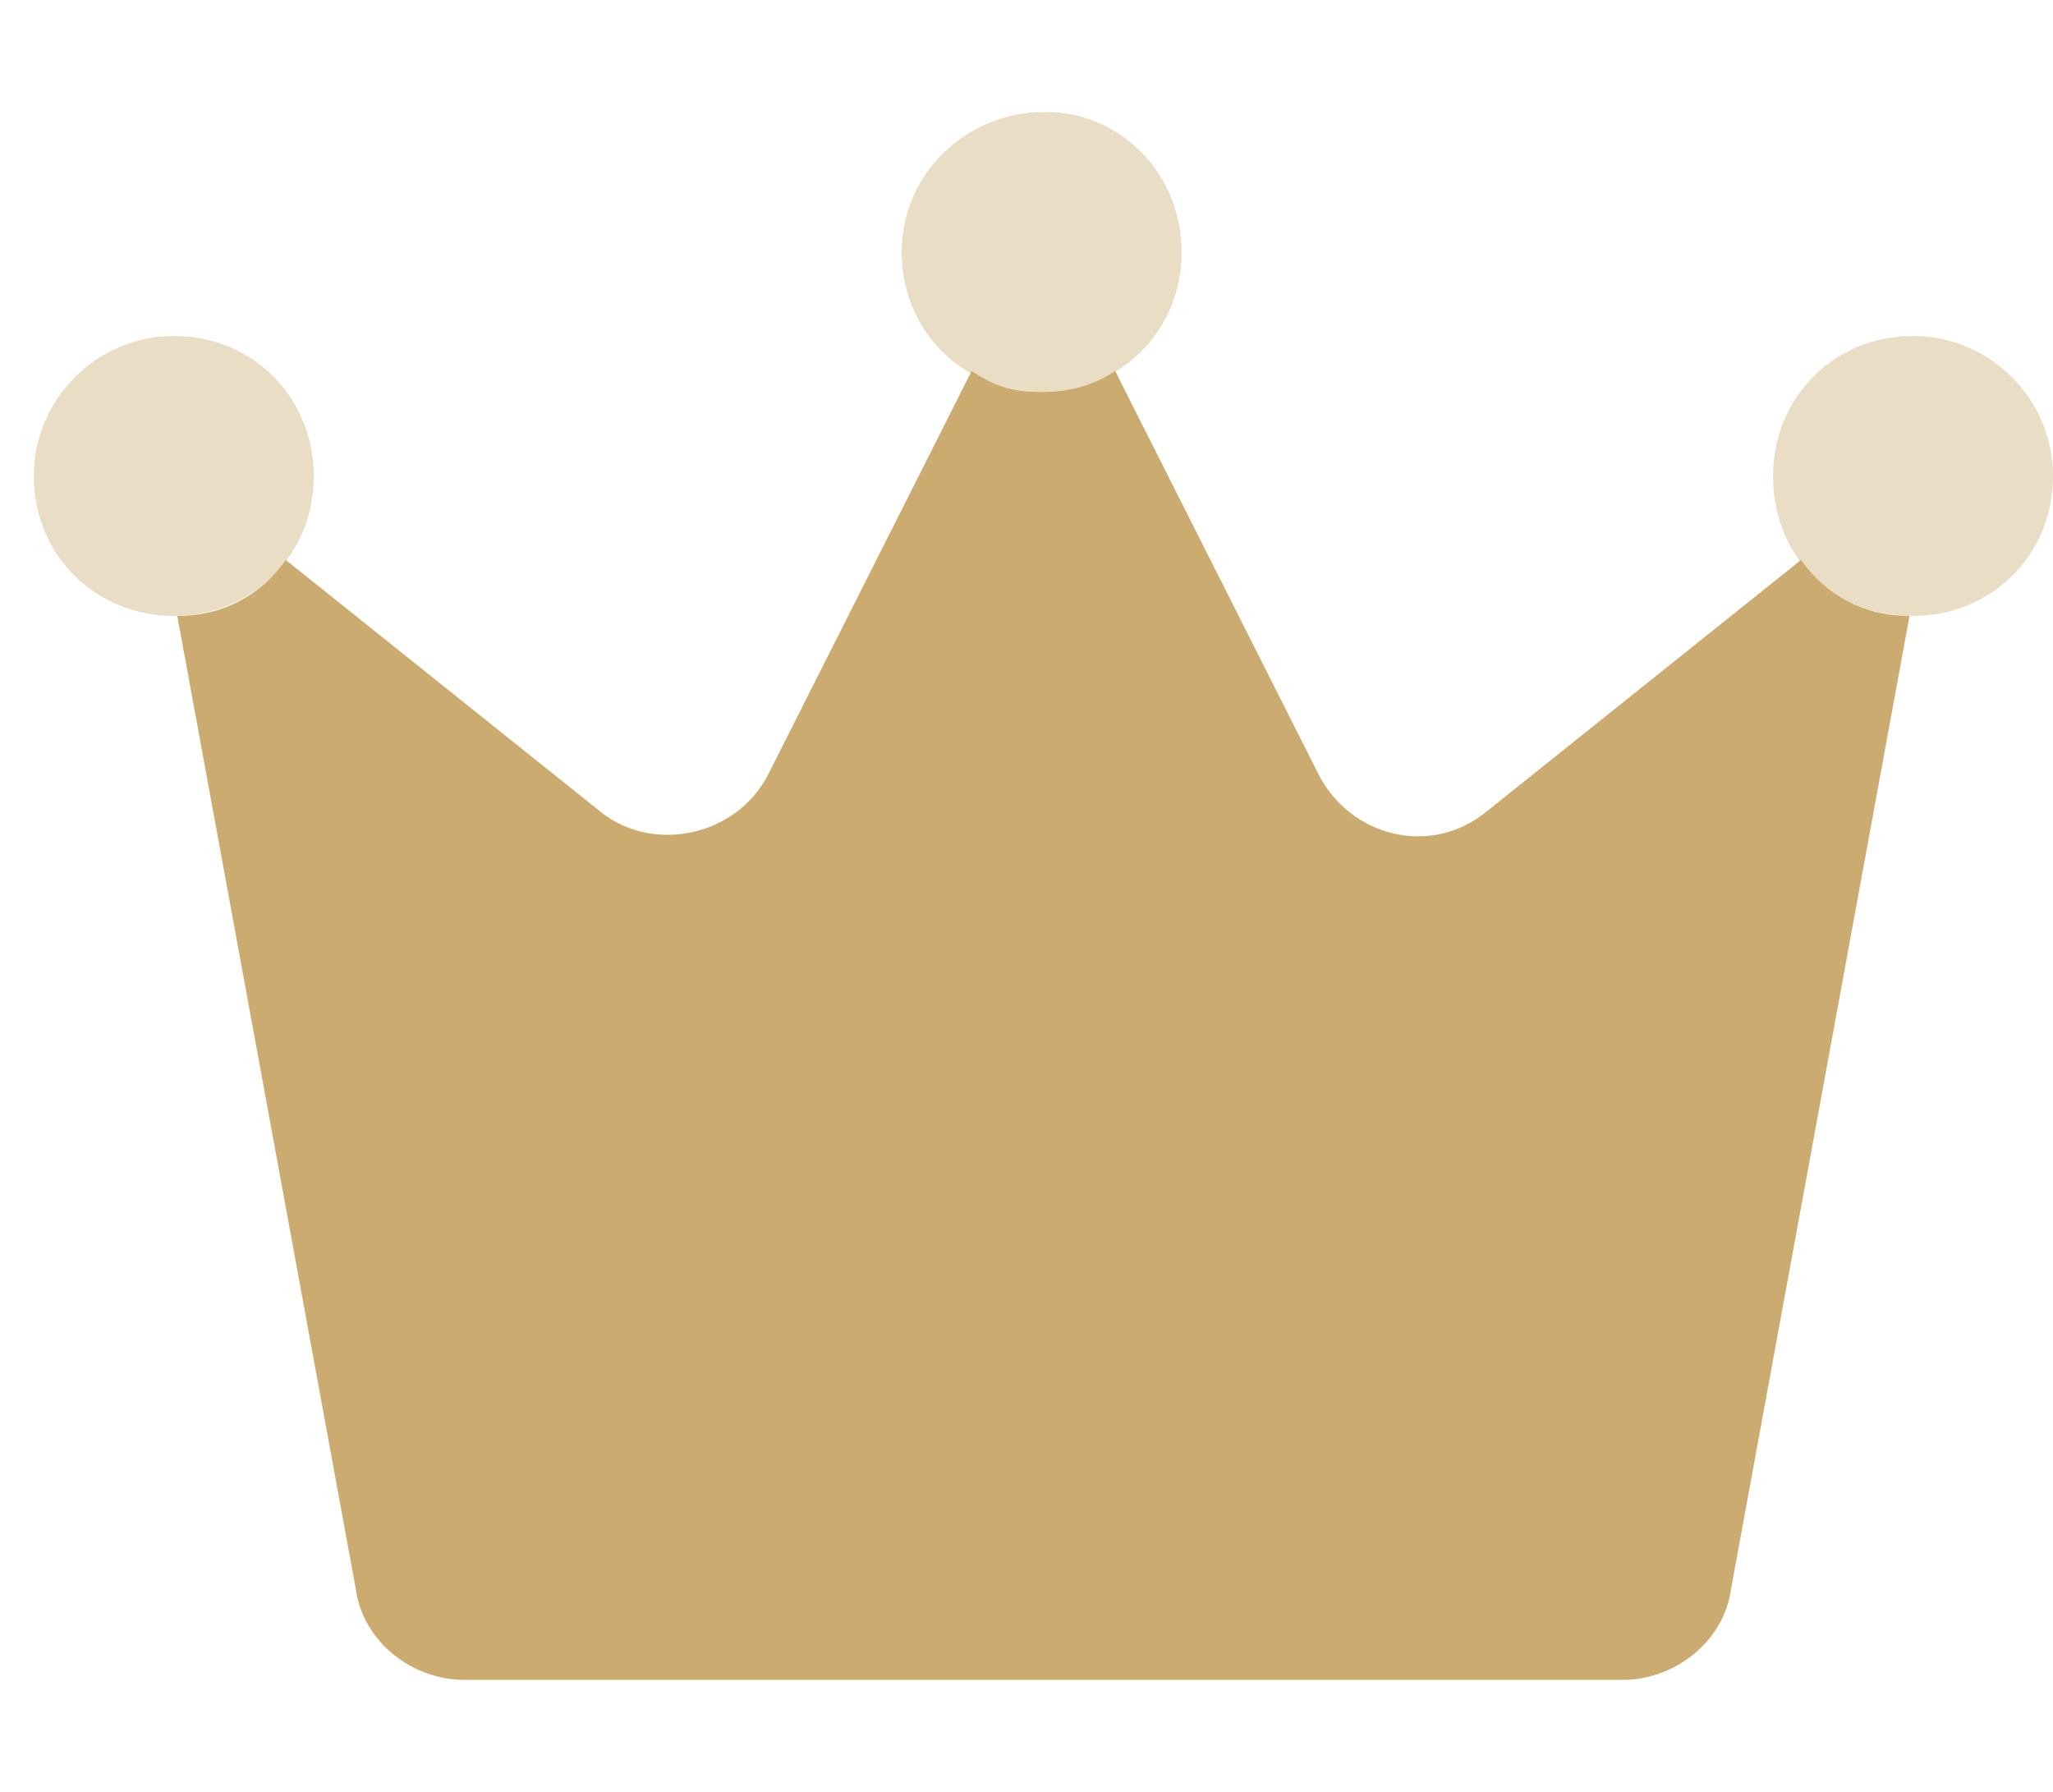 <svg width="55" height="48" viewBox="0 0 55 48" fill="none" xmlns="http://www.w3.org/2000/svg">
<path d="M4.656 16.5C4.75 16.5 4.75 16.5 4.656 16.5V16.5ZM51.156 16.5C51.156 16.5 51.156 16.5 51.25 16.5C51.156 16.5 51.156 16.5 51.156 16.5ZM48.25 15C48.906 15.938 49.938 16.5 51.156 16.5L46.375 42.562C46.188 43.969 44.875 45 43.469 45H12.438C11.031 45 9.719 43.969 9.531 42.562L4.75 16.5C5.969 16.5 7 15.938 7.656 15L16.094 21.75C17.5 22.875 19.75 22.406 20.594 20.719L26.031 9.938C26.594 10.312 27.062 10.5 27.906 10.5C28.656 10.5 29.312 10.312 29.875 9.938L35.312 20.719C36.156 22.406 38.312 22.969 39.812 21.75L48.25 15Z" fill="#CCAB70"/>
<path opacity="0.4" d="M28 3C30.062 3 31.656 4.688 31.656 6.75C31.656 8.906 29.969 10.5 27.906 10.5C25.844 10.5 24.156 8.906 24.156 6.75C24.156 4.688 25.844 3 28 3ZM4.656 9C6.812 9 8.406 10.688 8.406 12.75C8.406 14.906 6.719 16.5 4.656 16.5C2.594 16.5 0.906 14.906 0.906 12.75C0.906 10.688 2.594 9 4.656 9ZM51.25 9C53.312 9 55 10.688 55 12.75C55 14.906 53.312 16.5 51.25 16.5C49.094 16.5 47.5 14.906 47.5 12.75C47.5 10.688 49.094 9 51.25 9Z" fill="#CCAB70"/>
</svg>
